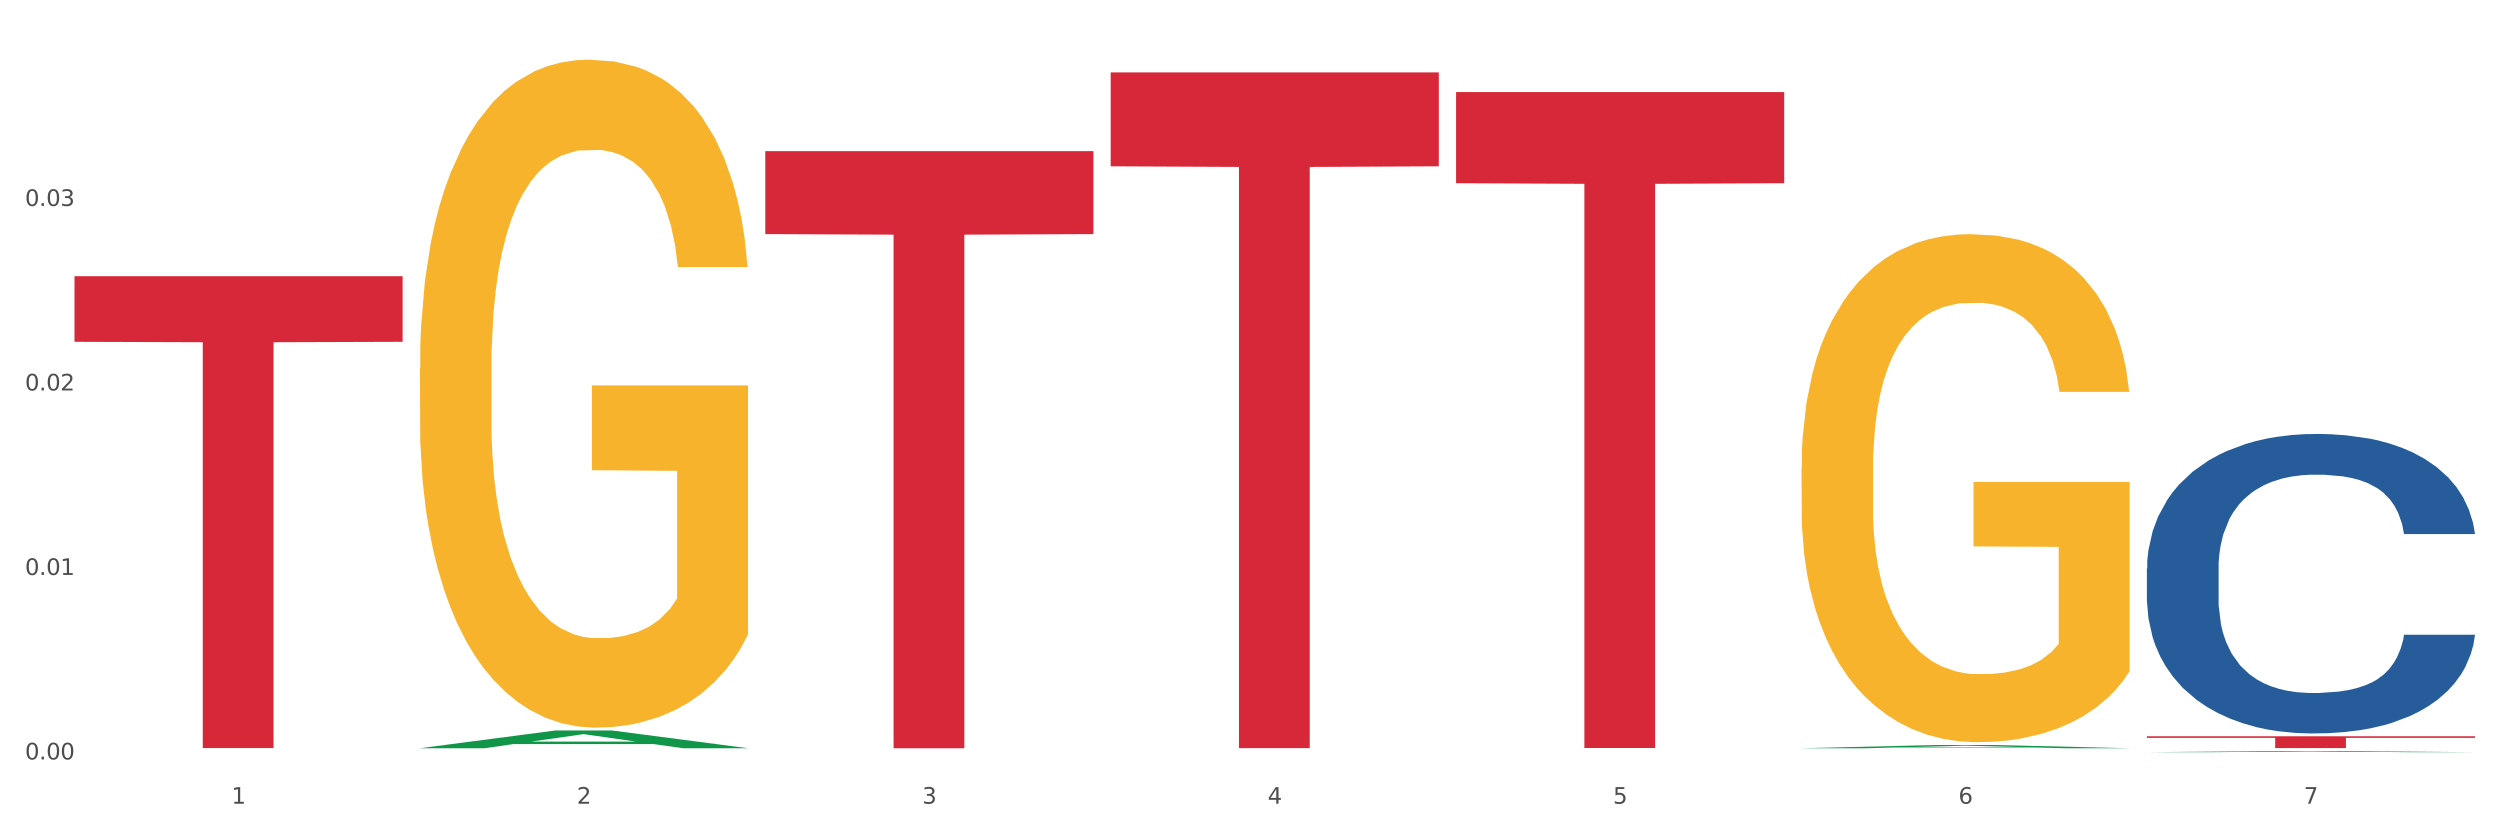 <?xml version="1.0" encoding="utf-8" standalone="no"?>
<!DOCTYPE svg PUBLIC "-//W3C//DTD SVG 1.1//EN"
  "http://www.w3.org/Graphics/SVG/1.1/DTD/svg11.dtd">
<svg xmlns:xlink="http://www.w3.org/1999/xlink" width="1080pt" height="360pt" viewBox="0 0 1080 360" xmlns="http://www.w3.org/2000/svg" version="1.1">
 <rect x="0" y="0" width="1080" height="360" fill="#333333" stroke="none"/>
 <defs>
  <style type="text/css">*{stroke-linejoin: round; stroke-linecap: butt}</style>
 </defs>
 <g id="figure_1">
  <g id="patch_1">
   <path d="M 0 360 
L 1080 360 
L 1080 0 
L 0 0 
z
" style="fill: #ffffff; stroke: #ffffff; stroke-linejoin: miter"/>
  </g>
  <g id="axes_1">
   <g id="matplotlib.axis_1">
    <g id="xtick_1">
     <g id="text_1">
      <!-- 1 -->
      <g style="fill: #4d4d4d" transform="translate(99.997 347.204) scale(0.096 -0.096)">
       <defs>
        <path id="DejaVuSans-31" d="M 794 531 
L 1825 531 
L 1825 4091 
L 703 3866 
L 703 4441 
L 1819 4666 
L 2450 4666 
L 2450 531 
L 3481 531 
L 3481 0 
L 794 0 
L 794 531 
z
" transform="scale(0.016)"/>
       </defs>
       <use xlink:href="#DejaVuSans-31"/>
      </g>
     </g>
    </g>
    <g id="xtick_2">
     <g id="text_2">
      <!-- 2 -->
      <g style="fill: #4d4d4d" transform="translate(249.209 347.204) scale(0.096 -0.096)">
       <defs>
        <path id="DejaVuSans-32" d="M 1228 531 
L 3431 531 
L 3431 0 
L 469 0 
L 469 531 
Q 828 903 1448 1529 
Q 2069 2156 2228 2338 
Q 2531 2678 2651 2914 
Q 2772 3150 2772 3378 
Q 2772 3750 2511 3984 
Q 2250 4219 1831 4219 
Q 1534 4219 1204 4116 
Q 875 4013 500 3803 
L 500 4441 
Q 881 4594 1212 4672 
Q 1544 4750 1819 4750 
Q 2544 4750 2975 4387 
Q 3406 4025 3406 3419 
Q 3406 3131 3298 2873 
Q 3191 2616 2906 2266 
Q 2828 2175 2409 1742 
Q 1991 1309 1228 531 
z
" transform="scale(0.016)"/>
       </defs>
       <use xlink:href="#DejaVuSans-32"/>
      </g>
     </g>
    </g>
    <g id="xtick_3">
     <g id="text_3">
      <!-- 3 -->
      <g style="fill: #4d4d4d" transform="translate(398.421 347.204) scale(0.096 -0.096)">
       <defs>
        <path id="DejaVuSans-33" d="M 2597 2516 
Q 3050 2419 3304 2112 
Q 3559 1806 3559 1356 
Q 3559 666 3084 287 
Q 2609 -91 1734 -91 
Q 1441 -91 1130 -33 
Q 819 25 488 141 
L 488 750 
Q 750 597 1062 519 
Q 1375 441 1716 441 
Q 2309 441 2620 675 
Q 2931 909 2931 1356 
Q 2931 1769 2642 2001 
Q 2353 2234 1838 2234 
L 1294 2234 
L 1294 2753 
L 1863 2753 
Q 2328 2753 2575 2939 
Q 2822 3125 2822 3475 
Q 2822 3834 2567 4026 
Q 2313 4219 1838 4219 
Q 1578 4219 1281 4162 
Q 984 4106 628 3988 
L 628 4550 
Q 988 4650 1302 4700 
Q 1616 4750 1894 4750 
Q 2613 4750 3031 4423 
Q 3450 4097 3450 3541 
Q 3450 3153 3228 2886 
Q 3006 2619 2597 2516 
z
" transform="scale(0.016)"/>
       </defs>
       <use xlink:href="#DejaVuSans-33"/>
      </g>
     </g>
    </g>
    <g id="xtick_4">
     <g id="text_4">
      <!-- 4 -->
      <g style="fill: #4d4d4d" transform="translate(547.634 347.204) scale(0.096 -0.096)">
       <defs>
        <path id="DejaVuSans-34" d="M 2419 4116 
L 825 1625 
L 2419 1625 
L 2419 4116 
z
M 2253 4666 
L 3047 4666 
L 3047 1625 
L 3713 1625 
L 3713 1100 
L 3047 1100 
L 3047 0 
L 2419 0 
L 2419 1100 
L 313 1100 
L 313 1709 
L 2253 4666 
z
" transform="scale(0.016)"/>
       </defs>
       <use xlink:href="#DejaVuSans-34"/>
      </g>
     </g>
    </g>
    <g id="xtick_5">
     <g id="text_5">
      <!-- 5 -->
      <g style="fill: #4d4d4d" transform="translate(696.846 347.204) scale(0.096 -0.096)">
       <defs>
        <path id="DejaVuSans-35" d="M 691 4666 
L 3169 4666 
L 3169 4134 
L 1269 4134 
L 1269 2991 
Q 1406 3038 1543 3061 
Q 1681 3084 1819 3084 
Q 2600 3084 3056 2656 
Q 3513 2228 3513 1497 
Q 3513 744 3044 326 
Q 2575 -91 1722 -91 
Q 1428 -91 1123 -41 
Q 819 9 494 109 
L 494 744 
Q 775 591 1075 516 
Q 1375 441 1709 441 
Q 2250 441 2565 725 
Q 2881 1009 2881 1497 
Q 2881 1984 2565 2268 
Q 2250 2553 1709 2553 
Q 1456 2553 1204 2497 
Q 953 2441 691 2322 
L 691 4666 
z
" transform="scale(0.016)"/>
       </defs>
       <use xlink:href="#DejaVuSans-35"/>
      </g>
     </g>
    </g>
    <g id="xtick_6">
     <g id="text_6">
      <!-- 6 -->
      <g style="fill: #4d4d4d" transform="translate(846.058 347.204) scale(0.096 -0.096)">
       <defs>
        <path id="DejaVuSans-36" d="M 2113 2584 
Q 1688 2584 1439 2293 
Q 1191 2003 1191 1497 
Q 1191 994 1439 701 
Q 1688 409 2113 409 
Q 2538 409 2786 701 
Q 3034 994 3034 1497 
Q 3034 2003 2786 2293 
Q 2538 2584 2113 2584 
z
M 3366 4563 
L 3366 3988 
Q 3128 4100 2886 4159 
Q 2644 4219 2406 4219 
Q 1781 4219 1451 3797 
Q 1122 3375 1075 2522 
Q 1259 2794 1537 2939 
Q 1816 3084 2150 3084 
Q 2853 3084 3261 2657 
Q 3669 2231 3669 1497 
Q 3669 778 3244 343 
Q 2819 -91 2113 -91 
Q 1303 -91 875 529 
Q 447 1150 447 2328 
Q 447 3434 972 4092 
Q 1497 4750 2381 4750 
Q 2619 4750 2861 4703 
Q 3103 4656 3366 4563 
z
" transform="scale(0.016)"/>
       </defs>
       <use xlink:href="#DejaVuSans-36"/>
      </g>
     </g>
    </g>
    <g id="xtick_7">
     <g id="text_7">
      <!-- 7 -->
      <g style="fill: #4d4d4d" transform="translate(995.27 347.204) scale(0.096 -0.096)">
       <defs>
        <path id="DejaVuSans-37" d="M 525 4666 
L 3525 4666 
L 3525 4397 
L 1831 0 
L 1172 0 
L 2766 4134 
L 525 4134 
L 525 4666 
z
" transform="scale(0.016)"/>
       </defs>
       <use xlink:href="#DejaVuSans-37"/>
      </g>
     </g>
    </g>
    <g id="xtick_8"/>
    <g id="xtick_9"/>
    <g id="xtick_10"/>
    <g id="xtick_11"/>
    <g id="xtick_12"/>
    <g id="xtick_13"/>
   </g>
   <g id="matplotlib.axis_2">
    <g id="ytick_1">
     <g id="text_8">
      <!-- 0.00 -->
      <g style="fill: #4d4d4d" transform="translate(10.8 328.081) scale(0.096 -0.096)">
       <defs>
        <path id="DejaVuSans-30" d="M 2034 4250 
Q 1547 4250 1301 3770 
Q 1056 3291 1056 2328 
Q 1056 1369 1301 889 
Q 1547 409 2034 409 
Q 2525 409 2770 889 
Q 3016 1369 3016 2328 
Q 3016 3291 2770 3770 
Q 2525 4250 2034 4250 
z
M 2034 4750 
Q 2819 4750 3233 4129 
Q 3647 3509 3647 2328 
Q 3647 1150 3233 529 
Q 2819 -91 2034 -91 
Q 1250 -91 836 529 
Q 422 1150 422 2328 
Q 422 3509 836 4129 
Q 1250 4750 2034 4750 
z
" transform="scale(0.016)"/>
        <path id="DejaVuSans-2e" d="M 684 794 
L 1344 794 
L 1344 0 
L 684 0 
L 684 794 
z
" transform="scale(0.016)"/>
       </defs>
       <use xlink:href="#DejaVuSans-30"/>
       <use xlink:href="#DejaVuSans-2e" transform="translate(63.623 0)"/>
       <use xlink:href="#DejaVuSans-30" transform="translate(95.41 0)"/>
       <use xlink:href="#DejaVuSans-30" transform="translate(159.033 0)"/>
      </g>
     </g>
    </g>
    <g id="ytick_2">
     <g id="text_9">
      <!-- 0.01 -->
      <g style="fill: #4d4d4d" transform="translate(10.8 248.38) scale(0.096 -0.096)">
       <use xlink:href="#DejaVuSans-30"/>
       <use xlink:href="#DejaVuSans-2e" transform="translate(63.623 0)"/>
       <use xlink:href="#DejaVuSans-30" transform="translate(95.41 0)"/>
       <use xlink:href="#DejaVuSans-31" transform="translate(159.033 0)"/>
      </g>
     </g>
    </g>
    <g id="ytick_3">
     <g id="text_10">
      <!-- 0.02 -->
      <g style="fill: #4d4d4d" transform="translate(10.8 168.679) scale(0.096 -0.096)">
       <use xlink:href="#DejaVuSans-30"/>
       <use xlink:href="#DejaVuSans-2e" transform="translate(63.623 0)"/>
       <use xlink:href="#DejaVuSans-30" transform="translate(95.41 0)"/>
       <use xlink:href="#DejaVuSans-32" transform="translate(159.033 0)"/>
      </g>
     </g>
    </g>
    <g id="ytick_4">
     <g id="text_11">
      <!-- 0.03 -->
      <g style="fill: #4d4d4d" transform="translate(10.8 88.977) scale(0.096 -0.096)">
       <use xlink:href="#DejaVuSans-30"/>
       <use xlink:href="#DejaVuSans-2e" transform="translate(63.623 0)"/>
       <use xlink:href="#DejaVuSans-30" transform="translate(95.41 0)"/>
       <use xlink:href="#DejaVuSans-33" transform="translate(159.033 0)"/>
      </g>
     </g>
    </g>
    <g id="ytick_5"/>
    <g id="ytick_6"/>
    <g id="ytick_7"/>
    <g id="ytick_8"/>
   </g>
   <g id="PolyCollection_1">
    <path d="M 181.387 323.225 
L 181.533 323.218 
L 239.988 315.554 
L 264.246 315.547 
L 323.139 323.239 
L 295.081 323.239 
L 282.367 321.448 
L 222.013 321.448 
L 221.575 321.477 
L 209.299 323.239 
L 181.387 323.239 
L 181.387 323.225 
L 229.612 320.379 
L 274.768 320.372 
L 252.409 317.186 
L 252.117 317.172 
L 251.825 317.193 
L 229.466 320.372 
L 229.612 320.379 
L 181.387 323.225 
z
" clip-path="url(#p6e7c4532aa)" style="fill: #109648"/>
    <path d="M 32.175 119.331 
L 173.927 119.331 
L 173.927 147.658 
L 118.167 147.849 
L 118.167 323.165 
L 87.599 323.165 
L 87.599 147.849 
L 32.175 147.658 
L 32.175 119.523 
L 32.175 119.331 
z
" clip-path="url(#p6e7c4532aa)" style="fill: #d62839"/>
    <path d="M 330.599 65.281 
L 472.351 65.281 
L 472.351 101.128 
L 416.591 101.371 
L 416.591 323.239 
L 386.024 323.239 
L 386.024 101.371 
L 330.599 101.128 
L 330.599 65.523 
L 330.599 65.281 
z
" clip-path="url(#p6e7c4532aa)" style="fill: #d62839"/>
    <path d="M 479.812 31.269 
L 621.563 31.269 
L 621.563 71.838 
L 565.803 72.112 
L 565.803 323.204 
L 535.236 323.204 
L 535.236 72.112 
L 479.812 71.838 
L 479.812 31.543 
L 479.812 31.269 
z
" clip-path="url(#p6e7c4532aa)" style="fill: #d62839"/>
    <path d="M 629.024 39.762 
L 770.776 39.762 
L 770.776 79.143 
L 715.015 79.409 
L 715.015 323.142 
L 684.448 323.142 
L 684.448 79.409 
L 629.024 79.143 
L 629.024 40.029 
L 629.024 39.762 
z
" clip-path="url(#p6e7c4532aa)" style="fill: #d62839"/>
    <path d="M 927.448 318.055 
L 1069.2 318.055 
L 1069.2 318.767 
L 1013.44 318.772 
L 1013.44 323.175 
L 982.873 323.175 
L 982.873 318.772 
L 927.448 318.767 
L 927.448 318.06 
L 927.448 318.055 
z
" clip-path="url(#p6e7c4532aa)" style="fill: #d62839"/>
    <path d="M 927.448 245.604 
L 927.616 245.486 
L 927.616 242.177 
L 928.119 237.686 
L 929.962 229.414 
L 932.307 223.151 
L 936.329 215.825 
L 938.507 212.752 
L 941.355 209.325 
L 947.22 203.771 
L 953.922 199.044 
L 958.614 196.445 
L 962.132 194.79 
L 970.007 191.836 
L 974.531 190.536 
L 979.223 189.473 
L 983.244 188.764 
L 989.946 187.936 
L 995.308 187.582 
L 1001.508 187.464 
L 1006.702 187.582 
L 1013.572 188.055 
L 1023.625 189.473 
L 1027.479 190.3 
L 1032.673 191.718 
L 1038.035 193.609 
L 1042.391 195.499 
L 1047.418 198.217 
L 1052.612 201.762 
L 1057.639 206.253 
L 1061.157 210.389 
L 1064.006 214.761 
L 1066.519 220.079 
L 1068.362 225.869 
L 1069.2 230.714 
L 1038.537 230.714 
L 1037.7 226.342 
L 1036.024 221.615 
L 1034.349 218.424 
L 1032.505 215.825 
L 1029.657 212.87 
L 1027.144 210.98 
L 1022.955 208.734 
L 1019.101 207.316 
L 1015.917 206.489 
L 1012.064 205.78 
L 1003.854 205.071 
L 997.989 205.071 
L 994.303 205.308 
L 989.779 205.898 
L 985.925 206.726 
L 981.401 208.144 
L 977.882 209.68 
L 974.364 211.689 
L 972.353 213.107 
L 969.337 215.707 
L 967.326 217.834 
L 964.646 221.497 
L 963.138 224.097 
L 960.457 230.832 
L 959.284 235.796 
L 958.781 239.223 
L 958.446 243.004 
L 958.446 261.439 
L 959.451 269.711 
L 960.289 273.256 
L 961.63 277.274 
L 964.143 282.473 
L 967.829 287.554 
L 971.683 291.218 
L 974.866 293.463 
L 977.882 295.117 
L 980.898 296.417 
L 984.585 297.599 
L 987.601 298.308 
L 992.125 299.017 
L 997.486 299.371 
L 1001.675 299.371 
L 1010.221 298.781 
L 1014.074 298.19 
L 1017.761 297.363 
L 1021.782 296.063 
L 1024.965 294.645 
L 1026.809 293.581 
L 1029.825 291.336 
L 1032.17 288.972 
L 1034.181 286.254 
L 1035.521 283.891 
L 1037.029 280.346 
L 1038.202 276.328 
L 1038.537 274.201 
L 1069.2 274.201 
L 1068.53 278.455 
L 1067.357 282.591 
L 1065.011 288.145 
L 1063.168 291.336 
L 1060.32 295.235 
L 1057.304 298.544 
L 1053.115 302.208 
L 1049.261 304.925 
L 1045.24 307.289 
L 1040.883 309.416 
L 1033.008 312.37 
L 1030.16 313.197 
L 1024.128 314.615 
L 1019.436 315.443 
L 1012.566 316.27 
L 1005.529 316.743 
L 998.157 316.861 
L 991.622 316.624 
L 984.417 315.915 
L 979.893 315.206 
L 974.866 314.143 
L 969.002 312.488 
L 963.473 310.479 
L 958.279 308.116 
L 953.419 305.398 
L 948.895 302.326 
L 943.031 297.244 
L 938.675 292.281 
L 935.491 287.673 
L 933.313 283.773 
L 931.135 278.81 
L 929.962 275.383 
L 928.119 267.111 
L 927.448 259.43 
L 927.448 245.604 
z
" clip-path="url(#p6e7c4532aa)" style="fill: #255c99"/>
    <path d="M 778.236 202.573 
L 778.404 202.372 
L 778.404 195.156 
L 778.738 188.942 
L 780.412 173.909 
L 782.922 161.481 
L 784.763 154.866 
L 786.604 149.454 
L 788.78 144.042 
L 791.457 138.429 
L 796.311 130.211 
L 799.323 126.001 
L 803.005 121.592 
L 809.699 115.177 
L 814.553 111.569 
L 819.573 108.562 
L 827.774 104.954 
L 833.129 103.351 
L 838.819 102.148 
L 845.681 101.346 
L 850.869 101.146 
L 862.25 101.747 
L 871.956 103.551 
L 876.642 104.954 
L 882.667 107.36 
L 885.847 108.963 
L 891.035 112.171 
L 896.39 116.38 
L 900.072 119.988 
L 905.595 126.803 
L 909.779 133.618 
L 913.628 142.037 
L 915.636 147.85 
L 917.143 153.262 
L 918.482 159.476 
L 919.82 169.298 
L 889.696 169.298 
L 888.525 162.283 
L 886.684 155.668 
L 884.006 149.253 
L 881.663 145.244 
L 877.646 140.233 
L 873.965 137.026 
L 870.115 134.621 
L 865.429 132.616 
L 861.747 131.614 
L 856.559 130.812 
L 846.351 131.013 
L 839.489 132.616 
L 834.803 134.621 
L 831.79 136.425 
L 829.113 138.429 
L 826.1 141.236 
L 822.586 145.445 
L 820.075 149.253 
L 817.565 154.064 
L 815.557 158.875 
L 813.716 164.487 
L 812.21 170.501 
L 811.038 176.715 
L 810.034 184.332 
L 809.197 196.96 
L 809.197 224.421 
L 809.532 230.635 
L 810.369 238.854 
L 811.373 245.068 
L 813.046 252.484 
L 814.553 257.495 
L 817.398 264.712 
L 820.578 270.725 
L 823.088 274.534 
L 825.598 277.741 
L 829.95 282.151 
L 834.803 285.759 
L 838.987 287.964 
L 844.677 289.968 
L 848.526 290.77 
L 851.873 291.171 
L 860.074 291.171 
L 865.931 290.569 
L 872.458 289.166 
L 877.479 287.362 
L 881.663 285.157 
L 886.349 281.549 
L 889.361 278.142 
L 889.361 236.248 
L 852.543 236.047 
L 852.543 208.185 
L 919.988 208.185 
L 919.988 289.968 
L 917.143 294.177 
L 913.963 297.986 
L 910.616 301.394 
L 905.595 305.603 
L 899.57 309.612 
L 894.215 312.418 
L 888.525 314.824 
L 881.83 317.029 
L 873.128 319.033 
L 867.772 319.835 
L 861.078 320.436 
L 853.212 320.637 
L 846.351 320.236 
L 839.656 319.233 
L 832.627 317.429 
L 825.766 314.824 
L 820.578 312.218 
L 815.389 309.011 
L 809.867 304.801 
L 805.515 300.792 
L 802.168 297.184 
L 798.486 292.574 
L 794.47 286.56 
L 791.457 281.148 
L 788.78 275.536 
L 785.935 268.32 
L 783.926 262.106 
L 781.918 254.288 
L 780.747 248.475 
L 779.408 239.455 
L 778.404 226.827 
L 778.236 202.573 
z
" clip-path="url(#p6e7c4532aa)" style="fill: #f7b32b"/>
    <path d="M 181.387 159.118 
L 181.555 158.855 
L 181.555 149.367 
L 181.889 141.196 
L 183.563 121.43 
L 186.073 105.089 
L 187.914 96.392 
L 189.755 89.276 
L 191.931 82.16 
L 194.608 74.781 
L 199.462 63.975 
L 202.474 58.44 
L 206.156 52.642 
L 212.85 44.208 
L 217.704 39.464 
L 222.724 35.511 
L 230.925 30.767 
L 236.28 28.659 
L 241.971 27.077 
L 248.832 26.023 
L 254.02 25.759 
L 265.401 26.55 
L 275.107 28.922 
L 279.793 30.767 
L 285.818 33.93 
L 288.998 36.038 
L 294.186 40.255 
L 299.541 45.79 
L 303.223 50.534 
L 308.746 59.495 
L 312.93 68.455 
L 316.779 79.525 
L 318.788 87.168 
L 320.294 94.284 
L 321.633 102.454 
L 322.971 115.368 
L 292.847 115.368 
L 291.676 106.144 
L 289.835 97.446 
L 287.157 89.013 
L 284.814 83.742 
L 280.797 77.153 
L 277.116 72.936 
L 273.266 69.773 
L 268.58 67.138 
L 264.899 65.82 
L 259.71 64.766 
L 249.502 65.029 
L 242.64 67.138 
L 237.954 69.773 
L 234.942 72.145 
L 232.264 74.781 
L 229.251 78.47 
L 225.737 84.005 
L 223.227 89.013 
L 220.716 95.338 
L 218.708 101.663 
L 216.867 109.043 
L 215.361 116.949 
L 214.189 125.12 
L 213.185 135.135 
L 212.348 151.739 
L 212.348 187.846 
L 212.683 196.016 
L 213.52 206.822 
L 214.524 214.992 
L 216.198 224.743 
L 217.704 231.332 
L 220.549 240.82 
L 223.729 248.727 
L 226.239 253.734 
L 228.749 257.951 
L 233.101 263.749 
L 237.954 268.493 
L 242.138 271.393 
L 247.828 274.028 
L 251.677 275.082 
L 255.024 275.609 
L 263.225 275.609 
L 269.082 274.819 
L 275.609 272.974 
L 280.63 270.602 
L 284.814 267.703 
L 289.5 262.959 
L 292.512 258.478 
L 292.512 203.395 
L 255.694 203.132 
L 255.694 166.498 
L 323.139 166.498 
L 323.139 274.028 
L 320.294 279.563 
L 317.114 284.57 
L 313.767 289.051 
L 308.746 294.585 
L 302.721 299.856 
L 297.366 303.546 
L 291.676 306.709 
L 284.981 309.608 
L 276.279 312.243 
L 270.923 313.298 
L 264.229 314.088 
L 256.363 314.352 
L 249.502 313.825 
L 242.807 312.507 
L 235.778 310.135 
L 228.917 306.709 
L 223.729 303.283 
L 218.541 299.066 
L 213.018 293.531 
L 208.666 288.26 
L 205.319 283.516 
L 201.637 277.454 
L 197.621 269.548 
L 194.608 262.432 
L 191.931 255.052 
L 189.086 245.564 
L 187.077 237.394 
L 185.069 227.115 
L 183.898 219.472 
L 182.559 207.612 
L 181.555 191.008 
L 181.387 159.118 
z
" clip-path="url(#p6e7c4532aa)" style="fill: #f7b32b"/>
    <path d="M 778.236 323.237 
L 778.382 323.235 
L 836.837 321.833 
L 861.095 321.831 
L 919.988 323.239 
L 891.93 323.239 
L 879.216 322.911 
L 818.862 322.911 
L 818.423 322.917 
L 806.148 323.239 
L 778.236 323.239 
L 778.236 323.237 
L 826.461 322.716 
L 871.617 322.714 
L 849.258 322.131 
L 848.966 322.129 
L 848.674 322.133 
L 826.315 322.714 
L 826.461 322.716 
L 778.236 323.237 
z
" clip-path="url(#p6e7c4532aa)" style="fill: #109648"/>
    <path d="M 927.448 324.949 
L 927.595 324.948 
L 986.049 324.434 
L 1010.307 324.434 
L 1069.2 324.95 
L 1041.142 324.95 
L 1028.428 324.829 
L 968.074 324.829 
L 967.636 324.831 
L 955.36 324.95 
L 927.448 324.95 
L 927.448 324.949 
L 975.673 324.758 
L 1020.829 324.757 
L 998.47 324.544 
L 998.178 324.543 
L 997.886 324.544 
L 975.527 324.757 
L 975.673 324.758 
L 927.448 324.949 
z
" clip-path="url(#p6e7c4532aa)" style="fill: #109648"/>
   </g>
  </g>
 </g>
 <defs>
  <clipPath id="p6e7c4532aa">
   <rect x="32.175" y="10.8" width="1037.025" height="329.109"/>
  </clipPath>
 </defs>
</svg>
